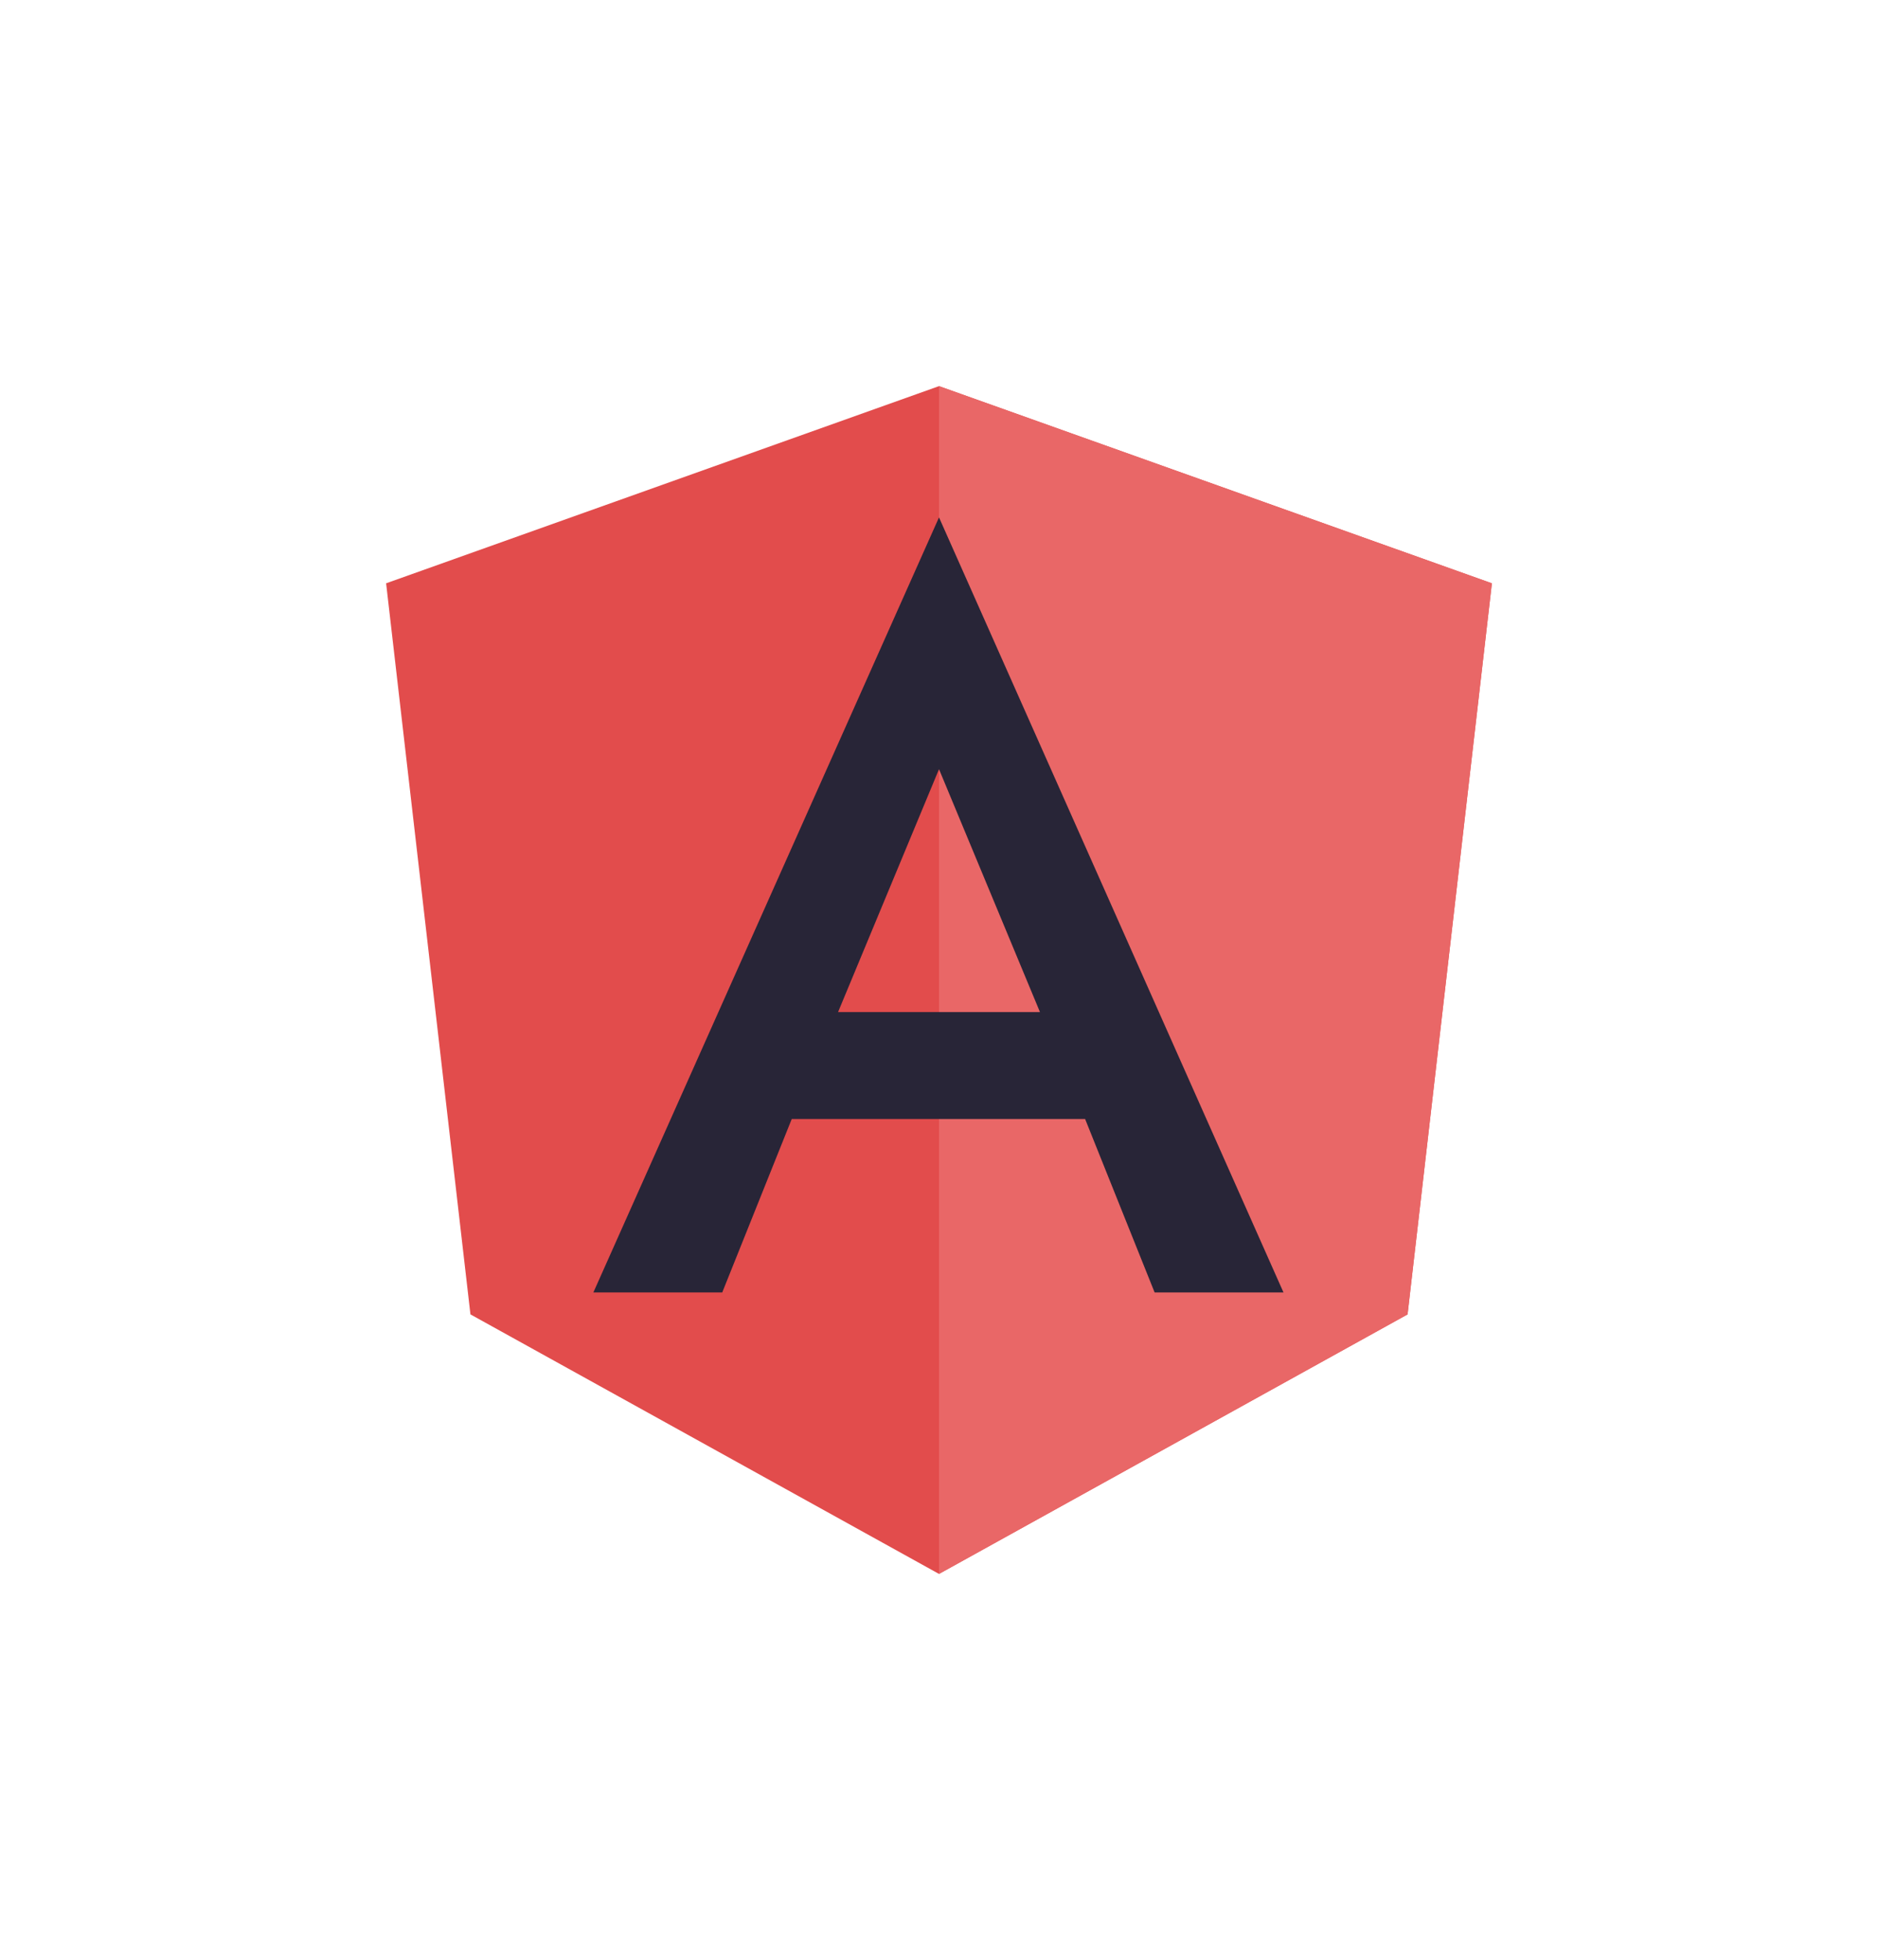 <svg xmlns="http://www.w3.org/2000/svg" xmlns:xlink="http://www.w3.org/1999/xlink" width="145.917" height="152.284" viewBox="0 0 145.917 152.284">
  <defs>
    <filter id="Pfad_3825" x="0" y="0" width="145.917" height="152.284" filterUnits="userSpaceOnUse">
      <feOffset input="SourceAlpha"/>
      <feGaussianBlur stdDeviation="10" result="blur"/>
      <feFlood flood-opacity="0.161"/>
      <feComposite operator="in" in2="blur"/>
      <feComposite in="SourceGraphic"/>
    </filter>
    <filter id="Pfad_3826" x="42.958" y="0" width="102.958" height="152.284" filterUnits="userSpaceOnUse">
      <feOffset input="SourceAlpha"/>
      <feGaussianBlur stdDeviation="10" result="blur-2"/>
      <feFlood flood-opacity="0.161"/>
      <feComposite operator="in" in2="blur-2"/>
      <feComposite in="SourceGraphic"/>
    </filter>
  </defs>
  <g id="services_logo_6" transform="translate(-1.9)">
    <g transform="matrix(1, 0, 0, 1, 1.9, 0)" filter="url(#Pfad_3825)">
      <path id="Pfad_3825-2" data-name="Pfad 3825" d="M74.858,30h0L31.9,45.319l6.552,56.8,36.406,20.164h0l36.406-20.164,6.552-56.8Z" transform="translate(-1.9 0)" fill="#e24c4c"/>
    </g>
    <g transform="matrix(1, 0, 0, 1, 1.9, 0)" filter="url(#Pfad_3826)">
      <path id="Pfad_3826-2" data-name="Pfad 3826" d="M125,30V86.939h0v35.345h0l36.406-20.164,6.552-56.8Z" transform="translate(-52.04 0)" fill="#e96767"/>
    </g>
    <path id="Pfad_3827" data-name="Pfad 3827" d="M93.655,52.1,66.8,112.316H76.813l5.4-13.474h22.794l5.4,13.474h10.013L93.655,52.1ZM101.5,90.536H85.811l7.844-18.872Z" transform="translate(-18.796 -11.903)" fill="#282537"/>
  </g>
</svg>
